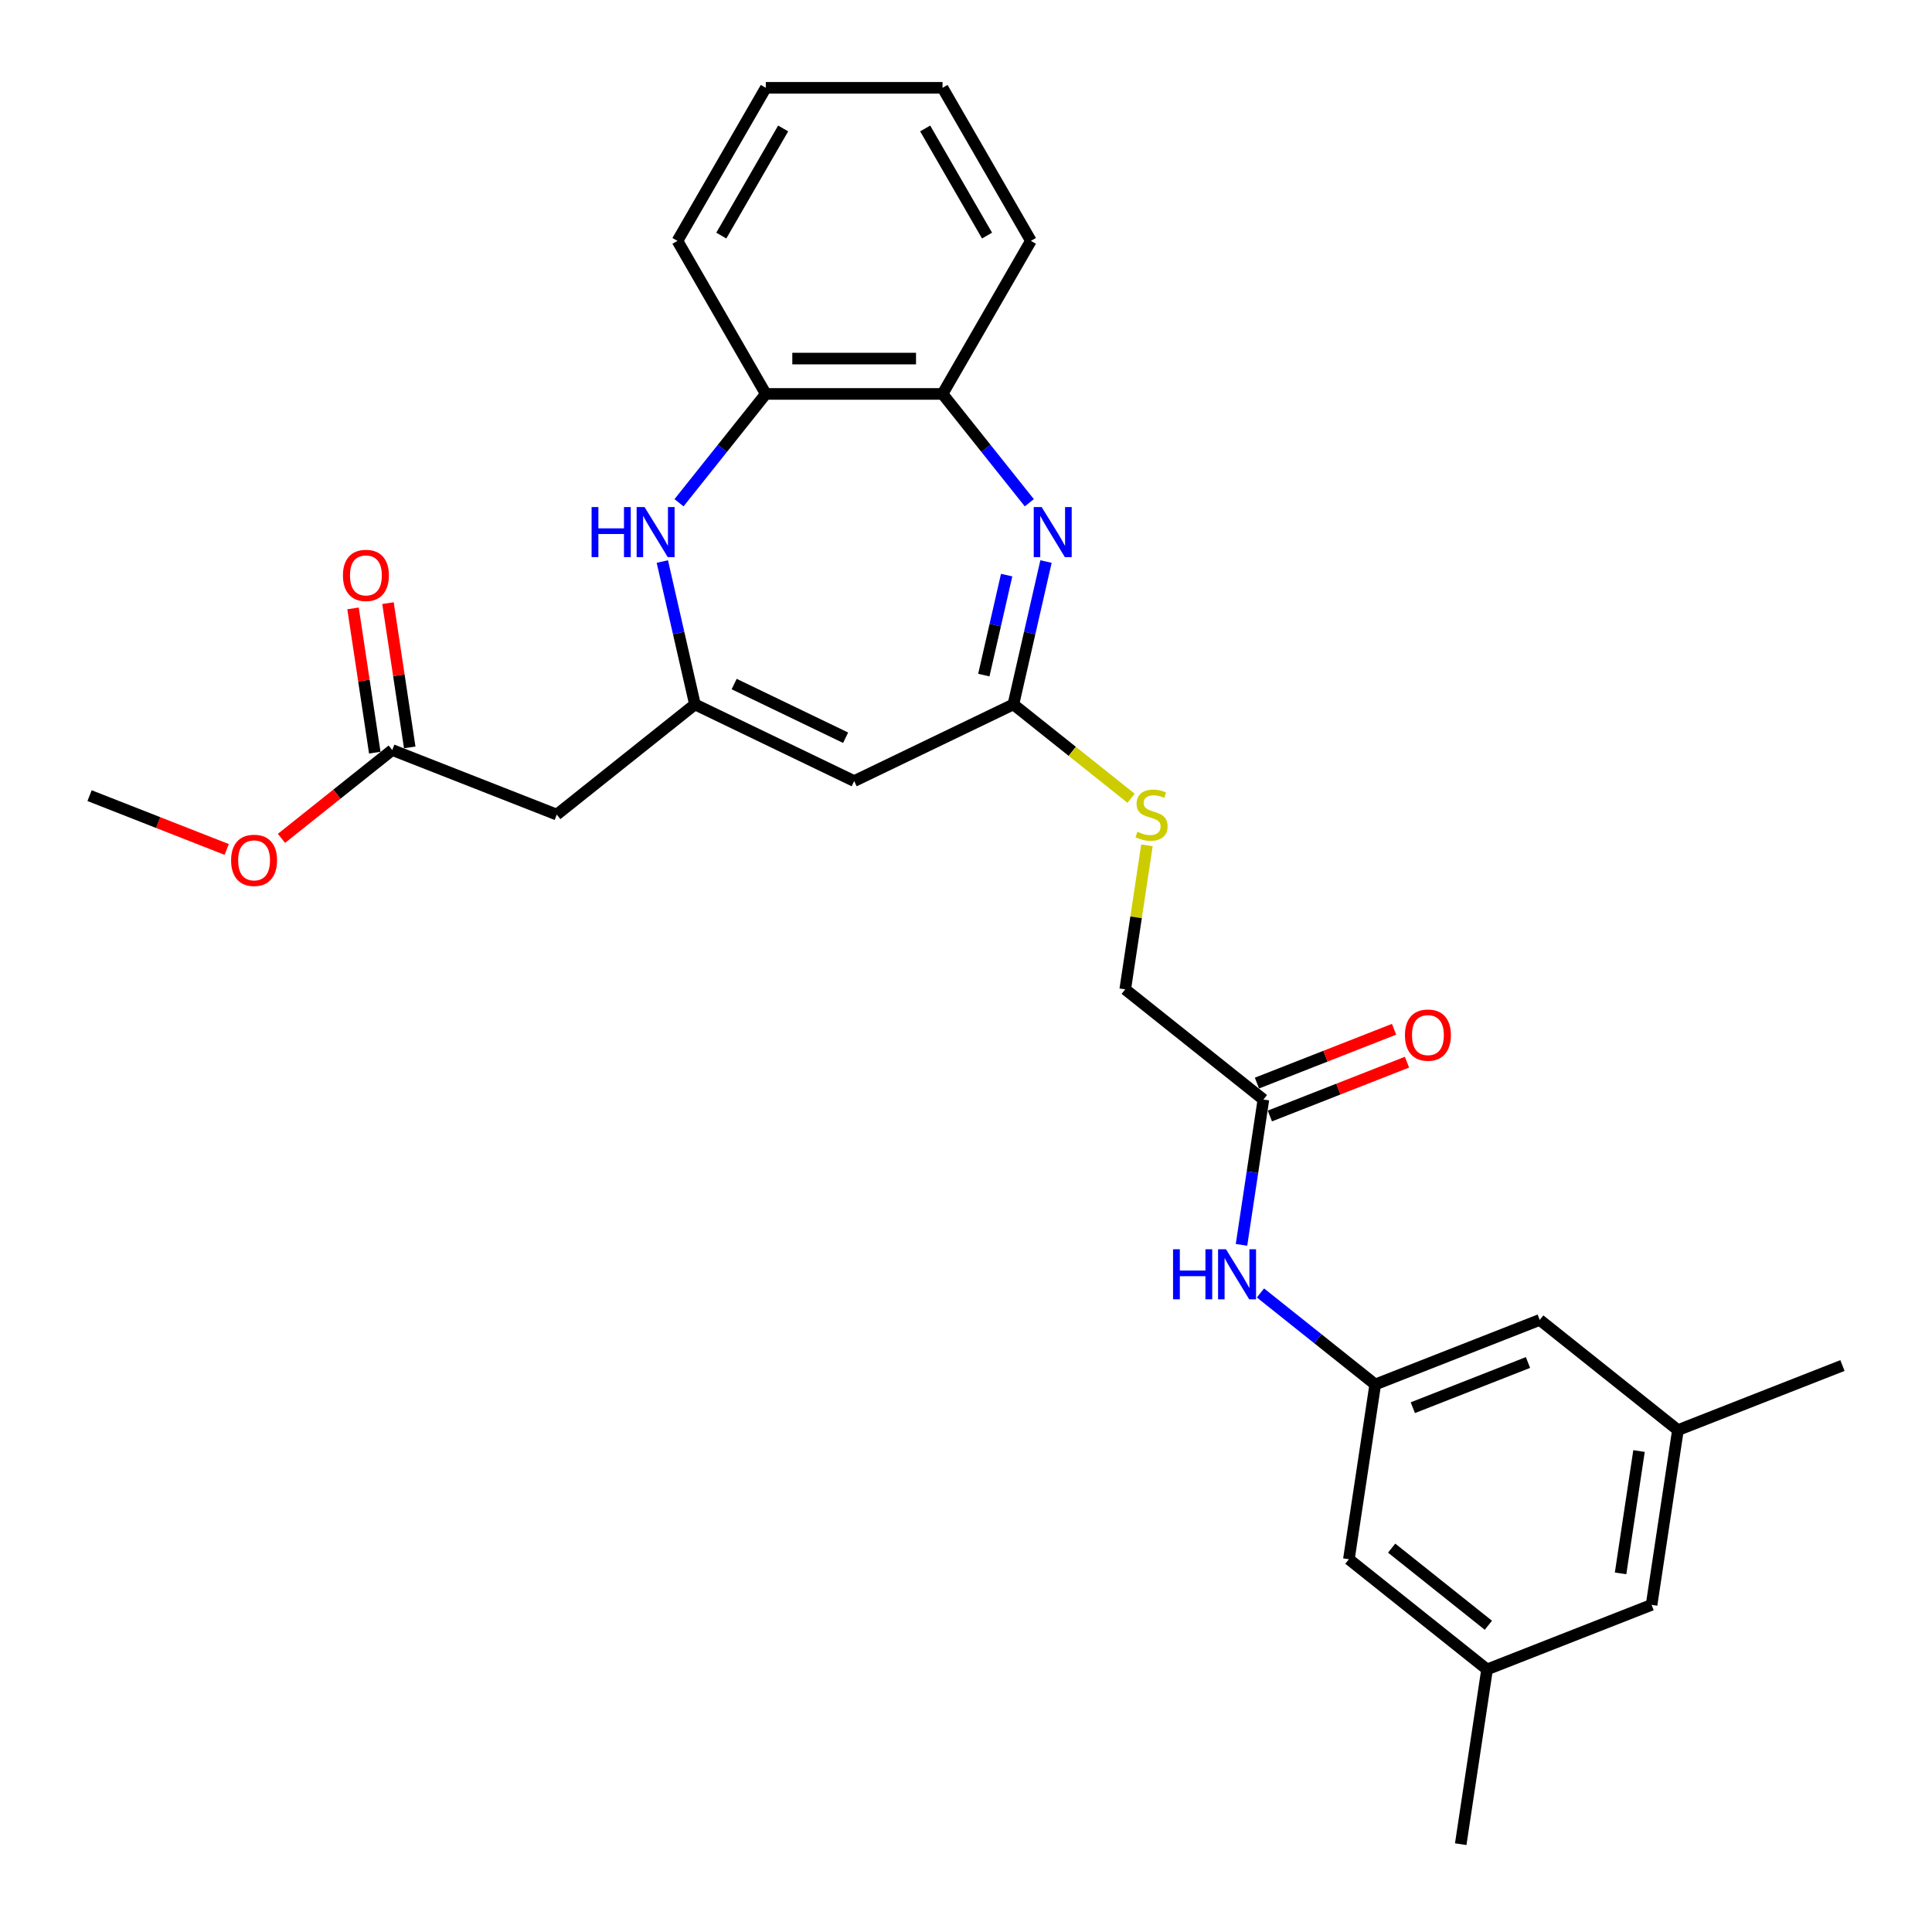 <?xml version='1.0' encoding='iso-8859-1'?>
<svg version='1.1' baseProfile='full'
              xmlns='http://www.w3.org/2000/svg'
                      xmlns:rdkit='http://www.rdkit.org/xml'
                      xmlns:xlink='http://www.w3.org/1999/xlink'
                  xml:space='preserve'
width='1000px' height='1000px' viewBox='0 0 1000 1000'>
<!-- END OF HEADER -->
<rect style='opacity:1.0;fill:#FFFFFF;stroke:none' width='1000' height='1000' x='0' y='0'> </rect>
<path class='bond-2' d='M 541.409,290.653 L 532.97,327.624' style='fill:none;fill-rule:evenodd;stroke:#0000FF;stroke-width:6px;stroke-linecap:butt;stroke-linejoin:miter;stroke-opacity:1' />
<path class='bond-2' d='M 532.97,327.624 L 524.532,364.595' style='fill:none;fill-rule:evenodd;stroke:#000000;stroke-width:6px;stroke-linecap:butt;stroke-linejoin:miter;stroke-opacity:1' />
<path class='bond-2' d='M 521.041,297.673 L 515.134,323.553' style='fill:none;fill-rule:evenodd;stroke:#0000FF;stroke-width:6px;stroke-linecap:butt;stroke-linejoin:miter;stroke-opacity:1' />
<path class='bond-2' d='M 515.134,323.553 L 509.227,349.432' style='fill:none;fill-rule:evenodd;stroke:#000000;stroke-width:6px;stroke-linecap:butt;stroke-linejoin:miter;stroke-opacity:1' />
<path class='bond-5' d='M 532.776,260.226 L 510.314,232.06' style='fill:none;fill-rule:evenodd;stroke:#0000FF;stroke-width:6px;stroke-linecap:butt;stroke-linejoin:miter;stroke-opacity:1' />
<path class='bond-5' d='M 510.314,232.06 L 487.853,203.895' style='fill:none;fill-rule:evenodd;stroke:#000000;stroke-width:6px;stroke-linecap:butt;stroke-linejoin:miter;stroke-opacity:1' />
<path class='bond-0' d='M 359.699,364.595 L 442.115,404.285' style='fill:none;fill-rule:evenodd;stroke:#000000;stroke-width:6px;stroke-linecap:butt;stroke-linejoin:miter;stroke-opacity:1' />
<path class='bond-0' d='M 379.999,354.065 L 437.691,381.848' style='fill:none;fill-rule:evenodd;stroke:#000000;stroke-width:6px;stroke-linecap:butt;stroke-linejoin:miter;stroke-opacity:1' />
<path class='bond-4' d='M 359.699,364.595 L 288.181,421.629' style='fill:none;fill-rule:evenodd;stroke:#000000;stroke-width:6px;stroke-linecap:butt;stroke-linejoin:miter;stroke-opacity:1' />
<path class='bond-28' d='M 359.699,364.595 L 351.26,327.624' style='fill:none;fill-rule:evenodd;stroke:#000000;stroke-width:6px;stroke-linecap:butt;stroke-linejoin:miter;stroke-opacity:1' />
<path class='bond-28' d='M 351.26,327.624 L 342.822,290.653' style='fill:none;fill-rule:evenodd;stroke:#0000FF;stroke-width:6px;stroke-linecap:butt;stroke-linejoin:miter;stroke-opacity:1' />
<path class='bond-1' d='M 442.115,404.285 L 524.532,364.595' style='fill:none;fill-rule:evenodd;stroke:#000000;stroke-width:6px;stroke-linecap:butt;stroke-linejoin:miter;stroke-opacity:1' />
<path class='bond-11' d='M 524.532,364.595 L 554.995,388.888' style='fill:none;fill-rule:evenodd;stroke:#000000;stroke-width:6px;stroke-linecap:butt;stroke-linejoin:miter;stroke-opacity:1' />
<path class='bond-11' d='M 554.995,388.888 L 585.457,413.181' style='fill:none;fill-rule:evenodd;stroke:#CCCC00;stroke-width:6px;stroke-linecap:butt;stroke-linejoin:miter;stroke-opacity:1' />
<path class='bond-3' d='M 351.455,260.226 L 373.916,232.06' style='fill:none;fill-rule:evenodd;stroke:#0000FF;stroke-width:6px;stroke-linecap:butt;stroke-linejoin:miter;stroke-opacity:1' />
<path class='bond-3' d='M 373.916,232.06 L 396.378,203.895' style='fill:none;fill-rule:evenodd;stroke:#000000;stroke-width:6px;stroke-linecap:butt;stroke-linejoin:miter;stroke-opacity:1' />
<path class='bond-7' d='M 288.181,421.629 L 203.029,388.209' style='fill:none;fill-rule:evenodd;stroke:#000000;stroke-width:6px;stroke-linecap:butt;stroke-linejoin:miter;stroke-opacity:1' />
<path class='bond-6' d='M 487.853,203.895 L 396.378,203.895' style='fill:none;fill-rule:evenodd;stroke:#000000;stroke-width:6px;stroke-linecap:butt;stroke-linejoin:miter;stroke-opacity:1' />
<path class='bond-6' d='M 474.132,185.599 L 410.099,185.599' style='fill:none;fill-rule:evenodd;stroke:#000000;stroke-width:6px;stroke-linecap:butt;stroke-linejoin:miter;stroke-opacity:1' />
<path class='bond-21' d='M 487.853,203.895 L 533.591,124.675' style='fill:none;fill-rule:evenodd;stroke:#000000;stroke-width:6px;stroke-linecap:butt;stroke-linejoin:miter;stroke-opacity:1' />
<path class='bond-22' d='M 396.378,203.895 L 350.64,124.675' style='fill:none;fill-rule:evenodd;stroke:#000000;stroke-width:6px;stroke-linecap:butt;stroke-linejoin:miter;stroke-opacity:1' />
<path class='bond-12' d='M 212.074,386.846 L 206.447,349.513' style='fill:none;fill-rule:evenodd;stroke:#000000;stroke-width:6px;stroke-linecap:butt;stroke-linejoin:miter;stroke-opacity:1' />
<path class='bond-12' d='M 206.447,349.513 L 200.82,312.181' style='fill:none;fill-rule:evenodd;stroke:#FF0000;stroke-width:6px;stroke-linecap:butt;stroke-linejoin:miter;stroke-opacity:1' />
<path class='bond-12' d='M 193.983,389.572 L 188.356,352.24' style='fill:none;fill-rule:evenodd;stroke:#000000;stroke-width:6px;stroke-linecap:butt;stroke-linejoin:miter;stroke-opacity:1' />
<path class='bond-12' d='M 188.356,352.24 L 182.729,314.907' style='fill:none;fill-rule:evenodd;stroke:#FF0000;stroke-width:6px;stroke-linecap:butt;stroke-linejoin:miter;stroke-opacity:1' />
<path class='bond-20' d='M 203.029,388.209 L 174.359,411.073' style='fill:none;fill-rule:evenodd;stroke:#000000;stroke-width:6px;stroke-linecap:butt;stroke-linejoin:miter;stroke-opacity:1' />
<path class='bond-20' d='M 174.359,411.073 L 145.689,433.936' style='fill:none;fill-rule:evenodd;stroke:#FF0000;stroke-width:6px;stroke-linecap:butt;stroke-linejoin:miter;stroke-opacity:1' />
<path class='bond-8' d='M 711.819,716.604 L 682.116,692.916' style='fill:none;fill-rule:evenodd;stroke:#000000;stroke-width:6px;stroke-linecap:butt;stroke-linejoin:miter;stroke-opacity:1' />
<path class='bond-8' d='M 682.116,692.916 L 652.412,669.229' style='fill:none;fill-rule:evenodd;stroke:#0000FF;stroke-width:6px;stroke-linecap:butt;stroke-linejoin:miter;stroke-opacity:1' />
<path class='bond-16' d='M 711.819,716.604 L 698.186,807.058' style='fill:none;fill-rule:evenodd;stroke:#000000;stroke-width:6px;stroke-linecap:butt;stroke-linejoin:miter;stroke-opacity:1' />
<path class='bond-17' d='M 711.819,716.604 L 796.971,683.184' style='fill:none;fill-rule:evenodd;stroke:#000000;stroke-width:6px;stroke-linecap:butt;stroke-linejoin:miter;stroke-opacity:1' />
<path class='bond-17' d='M 731.276,728.622 L 790.883,705.228' style='fill:none;fill-rule:evenodd;stroke:#000000;stroke-width:6px;stroke-linecap:butt;stroke-linejoin:miter;stroke-opacity:1' />
<path class='bond-9' d='M 653.935,569.116 L 582.416,512.082' style='fill:none;fill-rule:evenodd;stroke:#000000;stroke-width:6px;stroke-linecap:butt;stroke-linejoin:miter;stroke-opacity:1' />
<path class='bond-10' d='M 653.935,569.116 L 648.266,606.723' style='fill:none;fill-rule:evenodd;stroke:#000000;stroke-width:6px;stroke-linecap:butt;stroke-linejoin:miter;stroke-opacity:1' />
<path class='bond-10' d='M 648.266,606.723 L 642.598,644.33' style='fill:none;fill-rule:evenodd;stroke:#0000FF;stroke-width:6px;stroke-linecap:butt;stroke-linejoin:miter;stroke-opacity:1' />
<path class='bond-13' d='M 657.277,577.632 L 692.763,563.704' style='fill:none;fill-rule:evenodd;stroke:#000000;stroke-width:6px;stroke-linecap:butt;stroke-linejoin:miter;stroke-opacity:1' />
<path class='bond-13' d='M 692.763,563.704 L 728.25,549.777' style='fill:none;fill-rule:evenodd;stroke:#FF0000;stroke-width:6px;stroke-linecap:butt;stroke-linejoin:miter;stroke-opacity:1' />
<path class='bond-13' d='M 650.593,560.601 L 686.08,546.674' style='fill:none;fill-rule:evenodd;stroke:#000000;stroke-width:6px;stroke-linecap:butt;stroke-linejoin:miter;stroke-opacity:1' />
<path class='bond-13' d='M 686.08,546.674 L 721.566,532.746' style='fill:none;fill-rule:evenodd;stroke:#FF0000;stroke-width:6px;stroke-linecap:butt;stroke-linejoin:miter;stroke-opacity:1' />
<path class='bond-18' d='M 593.654,437.527 L 588.035,474.805' style='fill:none;fill-rule:evenodd;stroke:#CCCC00;stroke-width:6px;stroke-linecap:butt;stroke-linejoin:miter;stroke-opacity:1' />
<path class='bond-18' d='M 588.035,474.805 L 582.416,512.082' style='fill:none;fill-rule:evenodd;stroke:#000000;stroke-width:6px;stroke-linecap:butt;stroke-linejoin:miter;stroke-opacity:1' />
<path class='bond-14' d='M 769.704,864.092 L 698.186,807.058' style='fill:none;fill-rule:evenodd;stroke:#000000;stroke-width:6px;stroke-linecap:butt;stroke-linejoin:miter;stroke-opacity:1' />
<path class='bond-14' d='M 770.383,841.233 L 720.32,801.309' style='fill:none;fill-rule:evenodd;stroke:#000000;stroke-width:6px;stroke-linecap:butt;stroke-linejoin:miter;stroke-opacity:1' />
<path class='bond-24' d='M 769.704,864.092 L 756.07,954.545' style='fill:none;fill-rule:evenodd;stroke:#000000;stroke-width:6px;stroke-linecap:butt;stroke-linejoin:miter;stroke-opacity:1' />
<path class='bond-30' d='M 769.704,864.092 L 854.856,830.672' style='fill:none;fill-rule:evenodd;stroke:#000000;stroke-width:6px;stroke-linecap:butt;stroke-linejoin:miter;stroke-opacity:1' />
<path class='bond-15' d='M 868.49,740.218 L 796.971,683.184' style='fill:none;fill-rule:evenodd;stroke:#000000;stroke-width:6px;stroke-linecap:butt;stroke-linejoin:miter;stroke-opacity:1' />
<path class='bond-19' d='M 868.49,740.218 L 854.856,830.672' style='fill:none;fill-rule:evenodd;stroke:#000000;stroke-width:6px;stroke-linecap:butt;stroke-linejoin:miter;stroke-opacity:1' />
<path class='bond-19' d='M 848.354,751.06 L 838.81,814.377' style='fill:none;fill-rule:evenodd;stroke:#000000;stroke-width:6px;stroke-linecap:butt;stroke-linejoin:miter;stroke-opacity:1' />
<path class='bond-23' d='M 868.49,740.218 L 953.642,706.799' style='fill:none;fill-rule:evenodd;stroke:#000000;stroke-width:6px;stroke-linecap:butt;stroke-linejoin:miter;stroke-opacity:1' />
<path class='bond-25' d='M 117.331,439.678 L 81.845,425.751' style='fill:none;fill-rule:evenodd;stroke:#FF0000;stroke-width:6px;stroke-linecap:butt;stroke-linejoin:miter;stroke-opacity:1' />
<path class='bond-25' d='M 81.845,425.751 L 46.358,411.823' style='fill:none;fill-rule:evenodd;stroke:#000000;stroke-width:6px;stroke-linecap:butt;stroke-linejoin:miter;stroke-opacity:1' />
<path class='bond-26' d='M 533.591,124.675 L 487.853,45.455' style='fill:none;fill-rule:evenodd;stroke:#000000;stroke-width:6px;stroke-linecap:butt;stroke-linejoin:miter;stroke-opacity:1' />
<path class='bond-26' d='M 510.886,121.939 L 478.87,66.485' style='fill:none;fill-rule:evenodd;stroke:#000000;stroke-width:6px;stroke-linecap:butt;stroke-linejoin:miter;stroke-opacity:1' />
<path class='bond-29' d='M 350.64,124.675 L 396.378,45.455' style='fill:none;fill-rule:evenodd;stroke:#000000;stroke-width:6px;stroke-linecap:butt;stroke-linejoin:miter;stroke-opacity:1' />
<path class='bond-29' d='M 373.345,121.939 L 405.361,66.485' style='fill:none;fill-rule:evenodd;stroke:#000000;stroke-width:6px;stroke-linecap:butt;stroke-linejoin:miter;stroke-opacity:1' />
<path class='bond-27' d='M 487.853,45.455 L 396.378,45.455' style='fill:none;fill-rule:evenodd;stroke:#000000;stroke-width:6px;stroke-linecap:butt;stroke-linejoin:miter;stroke-opacity:1' />
<path  class='atom-0' d='M 539.161 262.46
L 547.65 276.181
Q 548.491 277.535, 549.845 279.987
Q 551.199 282.438, 551.272 282.585
L 551.272 262.46
L 554.711 262.46
L 554.711 288.366
L 551.162 288.366
L 542.051 273.364
Q 540.99 271.608, 539.856 269.595
Q 538.758 267.583, 538.429 266.961
L 538.429 288.366
L 535.063 288.366
L 535.063 262.46
L 539.161 262.46
' fill='#0000FF'/>
<path  class='atom-4' d='M 306.211 262.46
L 309.724 262.46
L 309.724 273.474
L 322.97 273.474
L 322.97 262.46
L 326.482 262.46
L 326.482 288.366
L 322.97 288.366
L 322.97 276.401
L 309.724 276.401
L 309.724 288.366
L 306.211 288.366
L 306.211 262.46
' fill='#0000FF'/>
<path  class='atom-4' d='M 333.617 262.46
L 342.106 276.181
Q 342.948 277.535, 344.302 279.987
Q 345.655 282.438, 345.729 282.585
L 345.729 262.46
L 349.168 262.46
L 349.168 288.366
L 345.619 288.366
L 336.508 273.364
Q 335.447 271.608, 334.313 269.595
Q 333.215 267.583, 332.886 266.961
L 332.886 288.366
L 329.519 288.366
L 329.519 262.46
L 333.617 262.46
' fill='#0000FF'/>
<path  class='atom-11' d='M 607.169 646.617
L 610.681 646.617
L 610.681 657.631
L 623.927 657.631
L 623.927 646.617
L 627.44 646.617
L 627.44 672.523
L 623.927 672.523
L 623.927 660.558
L 610.681 660.558
L 610.681 672.523
L 607.169 672.523
L 607.169 646.617
' fill='#0000FF'/>
<path  class='atom-11' d='M 634.575 646.617
L 643.064 660.339
Q 643.905 661.692, 645.259 664.144
Q 646.613 666.595, 646.686 666.742
L 646.686 646.617
L 650.126 646.617
L 650.126 672.523
L 646.576 672.523
L 637.465 657.521
Q 636.404 655.765, 635.27 653.752
Q 634.172 651.74, 633.843 651.118
L 633.843 672.523
L 630.477 672.523
L 630.477 646.617
L 634.575 646.617
' fill='#0000FF'/>
<path  class='atom-12' d='M 588.732 430.52
Q 589.025 430.63, 590.232 431.142
Q 591.44 431.654, 592.757 431.984
Q 594.111 432.277, 595.428 432.277
Q 597.88 432.277, 599.307 431.106
Q 600.734 429.898, 600.734 427.813
Q 600.734 426.386, 600.002 425.507
Q 599.307 424.629, 598.209 424.154
Q 597.111 423.678, 595.282 423.129
Q 592.977 422.434, 591.586 421.775
Q 590.232 421.117, 589.244 419.726
Q 588.293 418.336, 588.293 415.994
Q 588.293 412.737, 590.488 410.725
Q 592.72 408.712, 597.111 408.712
Q 600.112 408.712, 603.515 410.139
L 602.673 412.957
Q 599.563 411.676, 597.221 411.676
Q 594.696 411.676, 593.306 412.737
Q 591.915 413.762, 591.952 415.555
Q 591.952 416.945, 592.647 417.787
Q 593.379 418.628, 594.404 419.104
Q 595.465 419.58, 597.221 420.129
Q 599.563 420.86, 600.953 421.592
Q 602.344 422.324, 603.332 423.824
Q 604.356 425.288, 604.356 427.813
Q 604.356 431.398, 601.941 433.338
Q 599.563 435.24, 595.575 435.24
Q 593.269 435.24, 591.513 434.728
Q 589.793 434.252, 587.744 433.411
L 588.732 430.52
' fill='#CCCC00'/>
<path  class='atom-13' d='M 177.503 297.829
Q 177.503 291.608, 180.577 288.132
Q 183.65 284.656, 189.395 284.656
Q 195.139 284.656, 198.213 288.132
Q 201.287 291.608, 201.287 297.829
Q 201.287 304.122, 198.176 307.708
Q 195.066 311.257, 189.395 311.257
Q 183.687 311.257, 180.577 307.708
Q 177.503 304.159, 177.503 297.829
M 189.395 308.33
Q 193.347 308.33, 195.469 305.695
Q 197.628 303.024, 197.628 297.829
Q 197.628 292.743, 195.469 290.181
Q 193.347 287.583, 189.395 287.583
Q 185.443 287.583, 183.284 290.145
Q 181.162 292.706, 181.162 297.829
Q 181.162 303.061, 183.284 305.695
Q 185.443 308.33, 189.395 308.33
' fill='#FF0000'/>
<path  class='atom-14' d='M 727.195 535.77
Q 727.195 529.55, 730.269 526.074
Q 733.342 522.597, 739.087 522.597
Q 744.832 522.597, 747.905 526.074
Q 750.979 529.55, 750.979 535.77
Q 750.979 542.063, 747.868 545.649
Q 744.758 549.199, 739.087 549.199
Q 733.379 549.199, 730.269 545.649
Q 727.195 542.1, 727.195 535.77
M 739.087 546.271
Q 743.039 546.271, 745.161 543.637
Q 747.32 540.966, 747.32 535.77
Q 747.32 530.684, 745.161 528.123
Q 743.039 525.525, 739.087 525.525
Q 735.135 525.525, 732.976 528.086
Q 730.854 530.647, 730.854 535.77
Q 730.854 541.002, 732.976 543.637
Q 735.135 546.271, 739.087 546.271
' fill='#FF0000'/>
<path  class='atom-21' d='M 119.618 445.316
Q 119.618 439.096, 122.692 435.62
Q 125.766 432.144, 131.51 432.144
Q 137.255 432.144, 140.328 435.62
Q 143.402 439.096, 143.402 445.316
Q 143.402 451.61, 140.292 455.196
Q 137.182 458.745, 131.51 458.745
Q 125.802 458.745, 122.692 455.196
Q 119.618 451.646, 119.618 445.316
M 131.51 455.818
Q 135.462 455.818, 137.584 453.183
Q 139.743 450.512, 139.743 445.316
Q 139.743 440.23, 137.584 437.669
Q 135.462 435.071, 131.51 435.071
Q 127.558 435.071, 125.4 437.632
Q 123.277 440.194, 123.277 445.316
Q 123.277 450.549, 125.4 453.183
Q 127.558 455.818, 131.51 455.818
' fill='#FF0000'/>
</svg>
